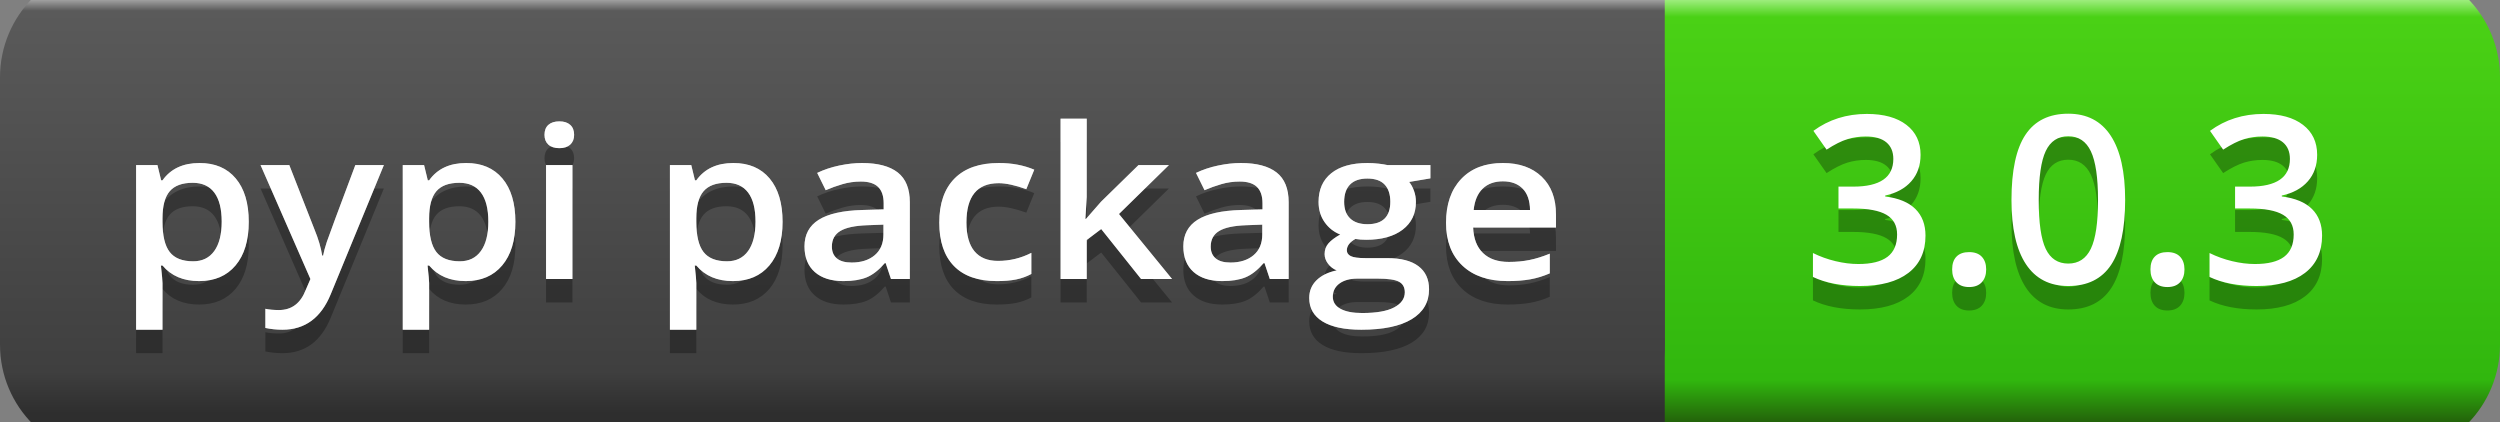 <svg
  width="106.622"
  height="18"
  xmlns="http://www.w3.org/2000/svg">
  <rect width="100%" height="100%" fill="#808080" stroke="none"/>
  <defs>
    <linearGradient
      id="SVGID_1_"
      x1="1042.501"
      y1="3815"
      x2="1042.501"
      y2="3797"
      gradientUnits="userSpaceOnUse"
      gradientTransform="matrix(1 0 0 1 -988 -3795.5)">
      <stop
        offset="0"
        stop-color="#23630a"/>
      <stop
        offset="0.1"
        stop-color="#31b70e"/>
      <stop
        offset="0.96"
        stop-color="#4ad115"/>
      <stop
        offset="1"
        stop-color="#9ded7d"/>
    </linearGradient>
    <linearGradient
      id="SVGID_2_"
      x1="926"
      y1="2975.625"
      x2="926"
      y2="2957.746"
      gradientUnits="userSpaceOnUse"
      gradientTransform="matrix(1 0 0 1 -912 -2956.5)">
      <stop
        offset="0"
        stop-color="#2e2e2e"/>
      <stop
        offset="0.1"
        stop-color="#3f3f3f"/>
      <stop
        offset="0.96"
        stop-color="#5a5a5a"/>
      <stop
        offset="1"
        stop-color="#c6c6c6"/>
    </linearGradient>
  </defs>
  <g
    transform="matrix(1 0 0 1 0 -1.5)">
    <g
      id="Green">
      <path
        id="rect4470"
        fill="url(#SVGID_1_)"
        stroke="none"
        d="M 65.8 0 L 101.822 0 C 103.095 -0 104.316 0.506 105.216 1.406 C 106.116 2.306 106.622 3.527 106.622 4.8 L 106.622 16.2 C 106.622 17.473 106.116 18.694 105.216 19.594 C 104.316 20.494 103.095 21 101.822 21 L 65.8 21 C 64.527 21 63.306 20.494 62.406 19.594 C 61.506 18.694 61 17.473 61 16.2 L 61 4.8 C 61 3.527 61.506 2.306 62.406 1.406 C 63.306 0.506 64.527 -0 65.8 0 Z"/>
      <path
        id="rect2994"
        fill="url(#SVGID_2_)"
        stroke="none"
        d="M 4.8 0 L 66.2 0 C 67.473 -0 68.694 0.506 69.594 1.406 C 70.494 2.306 71 3.527 71 4.8 L 71 16.2 C 71 17.473 70.494 18.694 69.594 19.594 C 68.694 20.494 67.473 21 66.2 21 L 4.8 21 C 2.149 21 0 18.851 0 16.2 L 0 4.8 C -0 2.149 2.149 0 4.8 0 Z"/>
      <path
        id="rect3349"
        fill="url(#SVGID_2_)"
        stroke="none"
        d="M 61 0 L 71 0 L 71 21 L 61 21 Z"/>
      <g
        id="vContainer"
        transform="matrix(1 0 0 1 76 0)">
        <g
          opacity="0.3">
          <g
            transform="matrix(1 0 0 1 0.9 14.6)">
            <g
              id="vText">
              <path
                fill="#000000"
                stroke="none"
                d="M 5.01 -5.498 Q 5.01 -4.819 4.614 -4.368 Q 4.219 -3.916 3.501 -3.76 L 3.501 -3.721 Q 4.36 -3.613 4.79 -3.186 Q 5.22 -2.759 5.22 -2.051 Q 5.22 -1.021 4.492 -0.461 Q 3.765 0.098 2.422 0.098 Q 1.235 0.098 0.42 -0.288 L 0.42 -1.309 Q 0.874 -1.084 1.382 -0.962 Q 1.89 -0.84 2.358 -0.84 Q 3.188 -0.84 3.599 -1.147 Q 4.009 -1.455 4.009 -2.1 Q 4.009 -2.671 3.555 -2.939 Q 3.101 -3.208 2.129 -3.208 L 1.509 -3.208 L 1.509 -4.141 L 2.139 -4.141 Q 3.848 -4.141 3.848 -5.322 Q 3.848 -5.781 3.55 -6.03 Q 3.252 -6.279 2.671 -6.279 Q 2.266 -6.279 1.89 -6.165 Q 1.514 -6.05 1.001 -5.718 L 0.439 -6.519 Q 1.421 -7.241 2.72 -7.241 Q 3.799 -7.241 4.404 -6.777 Q 5.01 -6.313 5.01 -5.498 Z M 6.357 -0.61 Q 6.357 -0.967 6.543 -1.157 Q 6.729 -1.348 7.08 -1.348 Q 7.437 -1.348 7.622 -1.15 Q 7.808 -0.952 7.808 -0.61 Q 7.808 -0.264 7.62 -0.061 Q 7.432 0.142 7.08 0.142 Q 6.729 0.142 6.543 -0.059 Q 6.357 -0.259 6.357 -0.61 Z M 13.735 -3.569 Q 13.735 -1.709 13.137 -0.806 Q 12.539 0.098 11.309 0.098 Q 10.117 0.098 9.502 -0.835 Q 8.887 -1.768 8.887 -3.569 Q 8.887 -5.459 9.485 -6.355 Q 10.083 -7.251 11.309 -7.251 Q 12.505 -7.251 13.12 -6.313 Q 13.735 -5.376 13.735 -3.569 Z M 10.049 -3.569 Q 10.049 -2.109 10.349 -1.484 Q 10.649 -0.859 11.309 -0.859 Q 11.968 -0.859 12.273 -1.494 Q 12.578 -2.129 12.578 -3.569 Q 12.578 -5.005 12.273 -5.647 Q 11.968 -6.289 11.309 -6.289 Q 10.649 -6.289 10.349 -5.659 Q 10.049 -5.029 10.049 -3.569 Z M 14.814 -0.61 Q 14.814 -0.967 15 -1.157 Q 15.186 -1.348 15.537 -1.348 Q 15.894 -1.348 16.079 -1.15 Q 16.265 -0.952 16.265 -0.61 Q 16.265 -0.264 16.077 -0.061 Q 15.889 0.142 15.537 0.142 Q 15.186 0.142 15 -0.059 Q 14.814 -0.259 14.814 -0.61 Z M 21.924 -5.498 Q 21.924 -4.819 21.528 -4.368 Q 21.133 -3.916 20.415 -3.76 L 20.415 -3.721 Q 21.274 -3.613 21.704 -3.186 Q 22.134 -2.759 22.134 -2.051 Q 22.134 -1.021 21.406 -0.461 Q 20.679 0.098 19.336 0.098 Q 18.149 0.098 17.334 -0.288 L 17.334 -1.309 Q 17.788 -1.084 18.296 -0.962 Q 18.804 -0.84 19.272 -0.84 Q 20.103 -0.84 20.513 -1.147 Q 20.923 -1.455 20.923 -2.1 Q 20.923 -2.671 20.469 -2.939 Q 20.015 -3.208 19.043 -3.208 L 18.423 -3.208 L 18.423 -4.141 L 19.053 -4.141 Q 20.762 -4.141 20.762 -5.322 Q 20.762 -5.781 20.464 -6.03 Q 20.166 -6.279 19.585 -6.279 Q 19.18 -6.279 18.804 -6.165 Q 18.428 -6.05 17.915 -5.718 L 17.354 -6.519 Q 18.335 -7.241 19.634 -7.241 Q 20.713 -7.241 21.318 -6.777 Q 21.924 -6.313 21.924 -5.498 Z"/>
            </g>
          </g>
        </g>
        <g>
          <g
            transform="matrix(1 0 0 1 0.9 13.6)">
            <g>
              <path
                fill="#ffffff"
                stroke="none"
                d="M 5.01 -5.498 Q 5.01 -4.819 4.614 -4.368 Q 4.219 -3.916 3.501 -3.76 L 3.501 -3.721 Q 4.36 -3.613 4.79 -3.186 Q 5.22 -2.759 5.22 -2.051 Q 5.22 -1.021 4.492 -0.461 Q 3.765 0.098 2.422 0.098 Q 1.235 0.098 0.42 -0.288 L 0.42 -1.309 Q 0.874 -1.084 1.382 -0.962 Q 1.89 -0.84 2.358 -0.84 Q 3.188 -0.84 3.599 -1.147 Q 4.009 -1.455 4.009 -2.1 Q 4.009 -2.671 3.555 -2.939 Q 3.101 -3.208 2.129 -3.208 L 1.509 -3.208 L 1.509 -4.141 L 2.139 -4.141 Q 3.848 -4.141 3.848 -5.322 Q 3.848 -5.781 3.55 -6.03 Q 3.252 -6.279 2.671 -6.279 Q 2.266 -6.279 1.89 -6.165 Q 1.514 -6.05 1.001 -5.718 L 0.439 -6.519 Q 1.421 -7.241 2.72 -7.241 Q 3.799 -7.241 4.404 -6.777 Q 5.01 -6.313 5.01 -5.498 Z M 6.357 -0.61 Q 6.357 -0.967 6.543 -1.157 Q 6.729 -1.348 7.08 -1.348 Q 7.437 -1.348 7.622 -1.15 Q 7.808 -0.952 7.808 -0.61 Q 7.808 -0.264 7.62 -0.061 Q 7.432 0.142 7.08 0.142 Q 6.729 0.142 6.543 -0.059 Q 6.357 -0.259 6.357 -0.61 Z M 13.735 -3.569 Q 13.735 -1.709 13.137 -0.806 Q 12.539 0.098 11.309 0.098 Q 10.117 0.098 9.502 -0.835 Q 8.887 -1.768 8.887 -3.569 Q 8.887 -5.459 9.485 -6.355 Q 10.083 -7.251 11.309 -7.251 Q 12.505 -7.251 13.12 -6.313 Q 13.735 -5.376 13.735 -3.569 Z M 10.049 -3.569 Q 10.049 -2.109 10.349 -1.484 Q 10.649 -0.859 11.309 -0.859 Q 11.968 -0.859 12.273 -1.494 Q 12.578 -2.129 12.578 -3.569 Q 12.578 -5.005 12.273 -5.647 Q 11.968 -6.289 11.309 -6.289 Q 10.649 -6.289 10.349 -5.659 Q 10.049 -5.029 10.049 -3.569 Z M 14.814 -0.61 Q 14.814 -0.967 15 -1.157 Q 15.186 -1.348 15.537 -1.348 Q 15.894 -1.348 16.079 -1.15 Q 16.265 -0.952 16.265 -0.61 Q 16.265 -0.264 16.077 -0.061 Q 15.889 0.142 15.537 0.142 Q 15.186 0.142 15 -0.059 Q 14.814 -0.259 14.814 -0.61 Z M 21.924 -5.498 Q 21.924 -4.819 21.528 -4.368 Q 21.133 -3.916 20.415 -3.76 L 20.415 -3.721 Q 21.274 -3.613 21.704 -3.186 Q 22.134 -2.759 22.134 -2.051 Q 22.134 -1.021 21.406 -0.461 Q 20.679 0.098 19.336 0.098 Q 18.149 0.098 17.334 -0.288 L 17.334 -1.309 Q 17.788 -1.084 18.296 -0.962 Q 18.804 -0.84 19.272 -0.84 Q 20.103 -0.84 20.513 -1.147 Q 20.923 -1.455 20.923 -2.1 Q 20.923 -2.671 20.469 -2.939 Q 20.015 -3.208 19.043 -3.208 L 18.423 -3.208 L 18.423 -4.141 L 19.053 -4.141 Q 20.762 -4.141 20.762 -5.322 Q 20.762 -5.781 20.464 -6.03 Q 20.166 -6.279 19.585 -6.279 Q 19.18 -6.279 18.804 -6.165 Q 18.428 -6.05 17.915 -5.718 L 17.354 -6.519 Q 18.335 -7.241 19.634 -7.241 Q 20.713 -7.241 21.318 -6.777 Q 21.924 -6.313 21.924 -5.498 Z"/>
            </g>
          </g>
        </g>
      </g>
      <g>
        <g
          opacity="0.3">
          <g
            transform="matrix(1.09 0 0 1 5 14.4)">
            <g
              id="tText">
              <path
                fill="#000000"
                stroke="none"
                d="M 3.204 0.088 Q 2.281 0.088 1.771 -0.576 L 1.709 -0.576 Q 1.771 0.04 1.771 0.171 L 1.771 2.162 L 0.738 2.162 L 0.738 -4.86 L 1.573 -4.86 Q 1.608 -4.724 1.718 -4.21 L 1.771 -4.21 Q 2.254 -4.948 3.221 -4.948 Q 4.131 -4.948 4.638 -4.289 Q 5.146 -3.63 5.146 -2.439 Q 5.146 -1.248 4.63 -0.58 Q 4.113 0.088 3.204 0.088 Z M 2.953 -4.104 Q 2.338 -4.104 2.054 -3.744 Q 1.771 -3.384 1.771 -2.593 L 1.771 -2.439 Q 1.771 -1.551 2.052 -1.154 Q 2.333 -0.756 2.971 -0.756 Q 3.507 -0.756 3.797 -1.195 Q 4.087 -1.635 4.087 -2.448 Q 4.087 -3.265 3.799 -3.685 Q 3.511 -4.104 2.953 -4.104 Z M 5.607 -4.86 L 6.732 -4.86 L 7.721 -2.105 Q 7.945 -1.516 8.02 -0.998 L 8.055 -0.998 Q 8.095 -1.239 8.2 -1.584 Q 8.306 -1.929 9.316 -4.86 L 10.433 -4.86 L 8.354 0.646 Q 7.787 2.162 6.464 2.162 Q 6.122 2.162 5.796 2.087 L 5.796 1.27 Q 6.029 1.323 6.328 1.323 Q 7.075 1.323 7.378 0.457 L 7.559 0 L 5.607 -4.86 Z M 13.636 0.088 Q 12.713 0.088 12.204 -0.576 L 12.142 -0.576 Q 12.204 0.04 12.204 0.171 L 12.204 2.162 L 11.171 2.162 L 11.171 -4.86 L 12.006 -4.86 Q 12.041 -4.724 12.151 -4.21 L 12.204 -4.21 Q 12.687 -4.948 13.654 -4.948 Q 14.563 -4.948 15.071 -4.289 Q 15.579 -3.63 15.579 -2.439 Q 15.579 -1.248 15.062 -0.58 Q 14.546 0.088 13.636 0.088 Z M 13.386 -4.104 Q 12.771 -4.104 12.487 -3.744 Q 12.204 -3.384 12.204 -2.593 L 12.204 -2.439 Q 12.204 -1.551 12.485 -1.154 Q 12.766 -0.756 13.403 -0.756 Q 13.939 -0.756 14.229 -1.195 Q 14.52 -1.635 14.52 -2.448 Q 14.52 -3.265 14.232 -3.685 Q 13.944 -4.104 13.386 -4.104 Z M 17.811 0 L 16.778 0 L 16.778 -4.86 L 17.811 -4.86 L 17.811 0 Z M 16.717 -6.148 Q 16.717 -6.425 16.868 -6.574 Q 17.02 -6.724 17.301 -6.724 Q 17.574 -6.724 17.725 -6.574 Q 17.877 -6.425 17.877 -6.148 Q 17.877 -5.884 17.725 -5.733 Q 17.574 -5.581 17.301 -5.581 Q 17.02 -5.581 16.868 -5.733 Q 16.717 -5.884 16.717 -6.148 Z M 24.091 0.088 Q 23.168 0.088 22.658 -0.576 L 22.597 -0.576 Q 22.658 0.04 22.658 0.171 L 22.658 2.162 L 21.625 2.162 L 21.625 -4.86 L 22.46 -4.86 Q 22.496 -4.724 22.605 -4.21 L 22.658 -4.21 Q 23.142 -4.948 24.108 -4.948 Q 25.018 -4.948 25.526 -4.289 Q 26.033 -3.63 26.033 -2.439 Q 26.033 -1.248 25.517 -0.58 Q 25 0.088 24.091 0.088 Z M 23.84 -4.104 Q 23.225 -4.104 22.942 -3.744 Q 22.658 -3.384 22.658 -2.593 L 22.658 -2.439 Q 22.658 -1.551 22.939 -1.154 Q 23.221 -0.756 23.858 -0.756 Q 24.394 -0.756 24.684 -1.195 Q 24.974 -1.635 24.974 -2.448 Q 24.974 -3.265 24.686 -3.685 Q 24.398 -4.104 23.84 -4.104 Z M 30.274 0 L 30.067 -0.677 L 30.032 -0.677 Q 29.681 -0.233 29.325 -0.073 Q 28.969 0.088 28.411 0.088 Q 27.694 0.088 27.292 -0.299 Q 26.89 -0.686 26.89 -1.393 Q 26.89 -2.145 27.448 -2.527 Q 28.006 -2.909 29.149 -2.944 L 29.988 -2.971 L 29.988 -3.23 Q 29.988 -3.696 29.771 -3.927 Q 29.553 -4.157 29.096 -4.157 Q 28.723 -4.157 28.38 -4.047 Q 28.037 -3.938 27.721 -3.788 L 27.387 -4.526 Q 27.782 -4.733 28.252 -4.841 Q 28.723 -4.948 29.14 -4.948 Q 30.067 -4.948 30.54 -4.544 Q 31.012 -4.14 31.012 -3.274 L 31.012 0 L 30.274 0 Z M 28.736 -0.703 Q 29.298 -0.703 29.639 -1.017 Q 29.979 -1.332 29.979 -1.898 L 29.979 -2.32 L 29.355 -2.294 Q 28.626 -2.268 28.294 -2.05 Q 27.962 -1.833 27.962 -1.384 Q 27.962 -1.059 28.156 -0.881 Q 28.349 -0.703 28.736 -0.703 Z M 34.414 0.088 Q 33.311 0.088 32.737 -0.556 Q 32.164 -1.2 32.164 -2.404 Q 32.164 -3.63 32.763 -4.289 Q 33.363 -4.948 34.497 -4.948 Q 35.266 -4.948 35.881 -4.663 L 35.569 -3.832 Q 34.915 -4.087 34.488 -4.087 Q 33.227 -4.087 33.227 -2.413 Q 33.227 -1.595 33.541 -1.184 Q 33.855 -0.773 34.462 -0.773 Q 35.152 -0.773 35.767 -1.116 L 35.767 -0.215 Q 35.49 -0.053 35.176 0.018 Q 34.862 0.088 34.414 0.088 Z M 37.907 -2.566 L 38.492 -3.296 L 39.959 -4.86 L 41.15 -4.86 L 39.195 -2.773 L 41.273 0 L 40.061 0 L 38.5 -2.131 L 37.934 -1.666 L 37.934 0 L 36.91 0 L 36.91 -6.838 L 37.934 -6.838 L 37.934 -3.502 L 37.881 -2.566 L 37.907 -2.566 Z M 45.097 0 L 44.89 -0.677 L 44.855 -0.677 Q 44.503 -0.233 44.147 -0.073 Q 43.792 0.088 43.233 0.088 Q 42.517 0.088 42.115 -0.299 Q 41.713 -0.686 41.713 -1.393 Q 41.713 -2.145 42.271 -2.527 Q 42.829 -2.909 43.972 -2.944 L 44.811 -2.971 L 44.811 -3.23 Q 44.811 -3.696 44.594 -3.927 Q 44.376 -4.157 43.919 -4.157 Q 43.545 -4.157 43.203 -4.047 Q 42.86 -3.938 42.543 -3.788 L 42.209 -4.526 Q 42.605 -4.733 43.075 -4.841 Q 43.545 -4.948 43.963 -4.948 Q 44.89 -4.948 45.363 -4.544 Q 45.835 -4.14 45.835 -3.274 L 45.835 0 L 45.097 0 Z M 43.559 -0.703 Q 44.121 -0.703 44.462 -1.017 Q 44.802 -1.332 44.802 -1.898 L 44.802 -2.32 L 44.178 -2.294 Q 43.449 -2.268 43.117 -2.05 Q 42.785 -1.833 42.785 -1.384 Q 42.785 -1.059 42.979 -0.881 Q 43.172 -0.703 43.559 -0.703 Z M 51.381 -4.86 L 51.381 -4.293 L 50.55 -4.14 Q 50.665 -3.986 50.739 -3.762 Q 50.814 -3.538 50.814 -3.287 Q 50.814 -2.536 50.295 -2.105 Q 49.777 -1.674 48.867 -1.674 Q 48.634 -1.674 48.445 -1.709 Q 48.111 -1.503 48.111 -1.226 Q 48.111 -1.059 48.267 -0.976 Q 48.423 -0.892 48.841 -0.892 L 49.689 -0.892 Q 50.493 -0.892 50.911 -0.549 Q 51.328 -0.207 51.328 0.439 Q 51.328 1.266 50.647 1.714 Q 49.966 2.162 48.678 2.162 Q 47.685 2.162 47.162 1.811 Q 46.639 1.459 46.639 0.809 Q 46.639 0.36 46.923 0.055 Q 47.206 -0.25 47.716 -0.369 Q 47.509 -0.457 47.375 -0.653 Q 47.241 -0.848 47.241 -1.063 Q 47.241 -1.336 47.395 -1.525 Q 47.549 -1.714 47.852 -1.898 Q 47.474 -2.061 47.239 -2.428 Q 47.004 -2.795 47.004 -3.287 Q 47.004 -4.078 47.503 -4.513 Q 48.001 -4.948 48.924 -4.948 Q 49.131 -4.948 49.357 -4.92 Q 49.584 -4.891 49.698 -4.86 L 51.381 -4.86 Z M 47.562 0.756 Q 47.562 1.09 47.863 1.27 Q 48.164 1.45 48.709 1.45 Q 49.553 1.45 49.966 1.208 Q 50.379 0.967 50.379 0.567 Q 50.379 0.25 50.153 0.116 Q 49.926 -0.018 49.311 -0.018 L 48.529 -0.018 Q 48.085 -0.018 47.823 0.191 Q 47.562 0.4 47.562 0.756 Z M 48.006 -3.287 Q 48.006 -2.83 48.241 -2.584 Q 48.476 -2.338 48.916 -2.338 Q 49.812 -2.338 49.812 -3.296 Q 49.812 -3.771 49.59 -4.028 Q 49.368 -4.285 48.916 -4.285 Q 48.467 -4.285 48.237 -4.03 Q 48.006 -3.775 48.006 -3.287 Z M 54.404 0.088 Q 53.271 0.088 52.631 -0.573 Q 51.992 -1.235 51.992 -2.395 Q 51.992 -3.586 52.585 -4.267 Q 53.178 -4.948 54.215 -4.948 Q 55.178 -4.948 55.736 -4.364 Q 56.294 -3.779 56.294 -2.755 L 56.294 -2.197 L 53.055 -2.197 Q 53.077 -1.49 53.438 -1.11 Q 53.798 -0.729 54.453 -0.729 Q 54.883 -0.729 55.255 -0.811 Q 55.626 -0.892 56.052 -1.081 L 56.052 -0.242 Q 55.674 -0.062 55.288 0.013 Q 54.901 0.088 54.404 0.088 Z M 54.215 -4.166 Q 53.723 -4.166 53.427 -3.854 Q 53.13 -3.542 53.073 -2.944 L 55.279 -2.944 Q 55.27 -3.546 54.989 -3.856 Q 54.708 -4.166 54.215 -4.166 Z"/>
            </g>
          </g>
        </g>
        <g>
          <g
            transform="matrix(1.09 0 0 1 5 13.4)">
            <g>
              <path
                fill="#ffffff"
                stroke="none"
                d="M 3.204 0.088 Q 2.281 0.088 1.771 -0.576 L 1.709 -0.576 Q 1.771 0.04 1.771 0.171 L 1.771 2.162 L 0.738 2.162 L 0.738 -4.86 L 1.573 -4.86 Q 1.608 -4.724 1.718 -4.21 L 1.771 -4.21 Q 2.254 -4.948 3.221 -4.948 Q 4.131 -4.948 4.638 -4.289 Q 5.146 -3.63 5.146 -2.439 Q 5.146 -1.248 4.63 -0.58 Q 4.113 0.088 3.204 0.088 Z M 2.953 -4.104 Q 2.338 -4.104 2.054 -3.744 Q 1.771 -3.384 1.771 -2.593 L 1.771 -2.439 Q 1.771 -1.551 2.052 -1.154 Q 2.333 -0.756 2.971 -0.756 Q 3.507 -0.756 3.797 -1.195 Q 4.087 -1.635 4.087 -2.448 Q 4.087 -3.265 3.799 -3.685 Q 3.511 -4.104 2.953 -4.104 Z M 5.607 -4.86 L 6.732 -4.86 L 7.721 -2.105 Q 7.945 -1.516 8.02 -0.998 L 8.055 -0.998 Q 8.095 -1.239 8.2 -1.584 Q 8.306 -1.929 9.316 -4.86 L 10.433 -4.86 L 8.354 0.646 Q 7.787 2.162 6.464 2.162 Q 6.122 2.162 5.796 2.087 L 5.796 1.27 Q 6.029 1.323 6.328 1.323 Q 7.075 1.323 7.378 0.457 L 7.559 0 L 5.607 -4.86 Z M 13.636 0.088 Q 12.713 0.088 12.204 -0.576 L 12.142 -0.576 Q 12.204 0.04 12.204 0.171 L 12.204 2.162 L 11.171 2.162 L 11.171 -4.86 L 12.006 -4.86 Q 12.041 -4.724 12.151 -4.21 L 12.204 -4.21 Q 12.687 -4.948 13.654 -4.948 Q 14.563 -4.948 15.071 -4.289 Q 15.579 -3.63 15.579 -2.439 Q 15.579 -1.248 15.062 -0.58 Q 14.546 0.088 13.636 0.088 Z M 13.386 -4.104 Q 12.771 -4.104 12.487 -3.744 Q 12.204 -3.384 12.204 -2.593 L 12.204 -2.439 Q 12.204 -1.551 12.485 -1.154 Q 12.766 -0.756 13.403 -0.756 Q 13.939 -0.756 14.229 -1.195 Q 14.52 -1.635 14.52 -2.448 Q 14.52 -3.265 14.232 -3.685 Q 13.944 -4.104 13.386 -4.104 Z M 17.811 0 L 16.778 0 L 16.778 -4.86 L 17.811 -4.86 L 17.811 0 Z M 16.717 -6.148 Q 16.717 -6.425 16.868 -6.574 Q 17.02 -6.724 17.301 -6.724 Q 17.574 -6.724 17.725 -6.574 Q 17.877 -6.425 17.877 -6.148 Q 17.877 -5.884 17.725 -5.733 Q 17.574 -5.581 17.301 -5.581 Q 17.02 -5.581 16.868 -5.733 Q 16.717 -5.884 16.717 -6.148 Z M 24.091 0.088 Q 23.168 0.088 22.658 -0.576 L 22.597 -0.576 Q 22.658 0.04 22.658 0.171 L 22.658 2.162 L 21.625 2.162 L 21.625 -4.86 L 22.46 -4.86 Q 22.496 -4.724 22.605 -4.21 L 22.658 -4.21 Q 23.142 -4.948 24.108 -4.948 Q 25.018 -4.948 25.526 -4.289 Q 26.033 -3.63 26.033 -2.439 Q 26.033 -1.248 25.517 -0.58 Q 25 0.088 24.091 0.088 Z M 23.84 -4.104 Q 23.225 -4.104 22.942 -3.744 Q 22.658 -3.384 22.658 -2.593 L 22.658 -2.439 Q 22.658 -1.551 22.939 -1.154 Q 23.221 -0.756 23.858 -0.756 Q 24.394 -0.756 24.684 -1.195 Q 24.974 -1.635 24.974 -2.448 Q 24.974 -3.265 24.686 -3.685 Q 24.398 -4.104 23.84 -4.104 Z M 30.274 0 L 30.067 -0.677 L 30.032 -0.677 Q 29.681 -0.233 29.325 -0.073 Q 28.969 0.088 28.411 0.088 Q 27.694 0.088 27.292 -0.299 Q 26.89 -0.686 26.89 -1.393 Q 26.89 -2.145 27.448 -2.527 Q 28.006 -2.909 29.149 -2.944 L 29.988 -2.971 L 29.988 -3.23 Q 29.988 -3.696 29.771 -3.927 Q 29.553 -4.157 29.096 -4.157 Q 28.723 -4.157 28.38 -4.047 Q 28.037 -3.938 27.721 -3.788 L 27.387 -4.526 Q 27.782 -4.733 28.252 -4.841 Q 28.723 -4.948 29.14 -4.948 Q 30.067 -4.948 30.54 -4.544 Q 31.012 -4.14 31.012 -3.274 L 31.012 0 L 30.274 0 Z M 28.736 -0.703 Q 29.298 -0.703 29.639 -1.017 Q 29.979 -1.332 29.979 -1.898 L 29.979 -2.32 L 29.355 -2.294 Q 28.626 -2.268 28.294 -2.05 Q 27.962 -1.833 27.962 -1.384 Q 27.962 -1.059 28.156 -0.881 Q 28.349 -0.703 28.736 -0.703 Z M 34.414 0.088 Q 33.311 0.088 32.737 -0.556 Q 32.164 -1.2 32.164 -2.404 Q 32.164 -3.63 32.763 -4.289 Q 33.363 -4.948 34.497 -4.948 Q 35.266 -4.948 35.881 -4.663 L 35.569 -3.832 Q 34.915 -4.087 34.488 -4.087 Q 33.227 -4.087 33.227 -2.413 Q 33.227 -1.595 33.541 -1.184 Q 33.855 -0.773 34.462 -0.773 Q 35.152 -0.773 35.767 -1.116 L 35.767 -0.215 Q 35.49 -0.053 35.176 0.018 Q 34.862 0.088 34.414 0.088 Z M 37.907 -2.566 L 38.492 -3.296 L 39.959 -4.86 L 41.15 -4.86 L 39.195 -2.773 L 41.273 0 L 40.061 0 L 38.5 -2.131 L 37.934 -1.666 L 37.934 0 L 36.91 0 L 36.91 -6.838 L 37.934 -6.838 L 37.934 -3.502 L 37.881 -2.566 L 37.907 -2.566 Z M 45.097 0 L 44.89 -0.677 L 44.855 -0.677 Q 44.503 -0.233 44.147 -0.073 Q 43.792 0.088 43.233 0.088 Q 42.517 0.088 42.115 -0.299 Q 41.713 -0.686 41.713 -1.393 Q 41.713 -2.145 42.271 -2.527 Q 42.829 -2.909 43.972 -2.944 L 44.811 -2.971 L 44.811 -3.23 Q 44.811 -3.696 44.594 -3.927 Q 44.376 -4.157 43.919 -4.157 Q 43.545 -4.157 43.203 -4.047 Q 42.86 -3.938 42.543 -3.788 L 42.209 -4.526 Q 42.605 -4.733 43.075 -4.841 Q 43.545 -4.948 43.963 -4.948 Q 44.89 -4.948 45.363 -4.544 Q 45.835 -4.14 45.835 -3.274 L 45.835 0 L 45.097 0 Z M 43.559 -0.703 Q 44.121 -0.703 44.462 -1.017 Q 44.802 -1.332 44.802 -1.898 L 44.802 -2.32 L 44.178 -2.294 Q 43.449 -2.268 43.117 -2.05 Q 42.785 -1.833 42.785 -1.384 Q 42.785 -1.059 42.979 -0.881 Q 43.172 -0.703 43.559 -0.703 Z M 51.381 -4.86 L 51.381 -4.293 L 50.55 -4.14 Q 50.665 -3.986 50.739 -3.762 Q 50.814 -3.538 50.814 -3.287 Q 50.814 -2.536 50.295 -2.105 Q 49.777 -1.674 48.867 -1.674 Q 48.634 -1.674 48.445 -1.709 Q 48.111 -1.503 48.111 -1.226 Q 48.111 -1.059 48.267 -0.976 Q 48.423 -0.892 48.841 -0.892 L 49.689 -0.892 Q 50.493 -0.892 50.911 -0.549 Q 51.328 -0.207 51.328 0.439 Q 51.328 1.266 50.647 1.714 Q 49.966 2.162 48.678 2.162 Q 47.685 2.162 47.162 1.811 Q 46.639 1.459 46.639 0.809 Q 46.639 0.36 46.923 0.055 Q 47.206 -0.25 47.716 -0.369 Q 47.509 -0.457 47.375 -0.653 Q 47.241 -0.848 47.241 -1.063 Q 47.241 -1.336 47.395 -1.525 Q 47.549 -1.714 47.852 -1.898 Q 47.474 -2.061 47.239 -2.428 Q 47.004 -2.795 47.004 -3.287 Q 47.004 -4.078 47.503 -4.513 Q 48.001 -4.948 48.924 -4.948 Q 49.131 -4.948 49.357 -4.92 Q 49.584 -4.891 49.698 -4.86 L 51.381 -4.86 Z M 47.562 0.756 Q 47.562 1.09 47.863 1.27 Q 48.164 1.45 48.709 1.45 Q 49.553 1.45 49.966 1.208 Q 50.379 0.967 50.379 0.567 Q 50.379 0.25 50.153 0.116 Q 49.926 -0.018 49.311 -0.018 L 48.529 -0.018 Q 48.085 -0.018 47.823 0.191 Q 47.562 0.4 47.562 0.756 Z M 48.006 -3.287 Q 48.006 -2.83 48.241 -2.584 Q 48.476 -2.338 48.916 -2.338 Q 49.812 -2.338 49.812 -3.296 Q 49.812 -3.771 49.59 -4.028 Q 49.368 -4.285 48.916 -4.285 Q 48.467 -4.285 48.237 -4.03 Q 48.006 -3.775 48.006 -3.287 Z M 54.404 0.088 Q 53.271 0.088 52.631 -0.573 Q 51.992 -1.235 51.992 -2.395 Q 51.992 -3.586 52.585 -4.267 Q 53.178 -4.948 54.215 -4.948 Q 55.178 -4.948 55.736 -4.364 Q 56.294 -3.779 56.294 -2.755 L 56.294 -2.197 L 53.055 -2.197 Q 53.077 -1.49 53.438 -1.11 Q 53.798 -0.729 54.453 -0.729 Q 54.883 -0.729 55.255 -0.811 Q 55.626 -0.892 56.052 -1.081 L 56.052 -0.242 Q 55.674 -0.062 55.288 0.013 Q 54.901 0.088 54.404 0.088 Z M 54.215 -4.166 Q 53.723 -4.166 53.427 -3.854 Q 53.13 -3.542 53.073 -2.944 L 55.279 -2.944 Q 55.27 -3.546 54.989 -3.856 Q 54.708 -4.166 54.215 -4.166 Z"/>
            </g>
          </g>
        </g>
        <g
          opacity="0.4">
          <g
            transform="matrix(1.09 0 0 1 5 13.4)">
            <g>
              <path
                fill="#ffffff"
                stroke="none"
                d="M 3.204 0.088 Q 2.281 0.088 1.771 -0.576 L 1.709 -0.576 Q 1.771 0.04 1.771 0.171 L 1.771 2.162 L 0.738 2.162 L 0.738 -4.86 L 1.573 -4.86 Q 1.608 -4.724 1.718 -4.21 L 1.771 -4.21 Q 2.254 -4.948 3.221 -4.948 Q 4.131 -4.948 4.638 -4.289 Q 5.146 -3.63 5.146 -2.439 Q 5.146 -1.248 4.63 -0.58 Q 4.113 0.088 3.204 0.088 Z M 2.953 -4.104 Q 2.338 -4.104 2.054 -3.744 Q 1.771 -3.384 1.771 -2.593 L 1.771 -2.439 Q 1.771 -1.551 2.052 -1.154 Q 2.333 -0.756 2.971 -0.756 Q 3.507 -0.756 3.797 -1.195 Q 4.087 -1.635 4.087 -2.448 Q 4.087 -3.265 3.799 -3.685 Q 3.511 -4.104 2.953 -4.104 Z M 5.607 -4.86 L 6.732 -4.86 L 7.721 -2.105 Q 7.945 -1.516 8.02 -0.998 L 8.055 -0.998 Q 8.095 -1.239 8.2 -1.584 Q 8.306 -1.929 9.316 -4.86 L 10.433 -4.86 L 8.354 0.646 Q 7.787 2.162 6.464 2.162 Q 6.122 2.162 5.796 2.087 L 5.796 1.27 Q 6.029 1.323 6.328 1.323 Q 7.075 1.323 7.378 0.457 L 7.559 0 L 5.607 -4.86 Z M 13.636 0.088 Q 12.713 0.088 12.204 -0.576 L 12.142 -0.576 Q 12.204 0.04 12.204 0.171 L 12.204 2.162 L 11.171 2.162 L 11.171 -4.86 L 12.006 -4.86 Q 12.041 -4.724 12.151 -4.21 L 12.204 -4.21 Q 12.687 -4.948 13.654 -4.948 Q 14.563 -4.948 15.071 -4.289 Q 15.579 -3.63 15.579 -2.439 Q 15.579 -1.248 15.062 -0.58 Q 14.546 0.088 13.636 0.088 Z M 13.386 -4.104 Q 12.771 -4.104 12.487 -3.744 Q 12.204 -3.384 12.204 -2.593 L 12.204 -2.439 Q 12.204 -1.551 12.485 -1.154 Q 12.766 -0.756 13.403 -0.756 Q 13.939 -0.756 14.229 -1.195 Q 14.52 -1.635 14.52 -2.448 Q 14.52 -3.265 14.232 -3.685 Q 13.944 -4.104 13.386 -4.104 Z M 17.811 0 L 16.778 0 L 16.778 -4.86 L 17.811 -4.86 L 17.811 0 Z M 16.717 -6.148 Q 16.717 -6.425 16.868 -6.574 Q 17.02 -6.724 17.301 -6.724 Q 17.574 -6.724 17.725 -6.574 Q 17.877 -6.425 17.877 -6.148 Q 17.877 -5.884 17.725 -5.733 Q 17.574 -5.581 17.301 -5.581 Q 17.02 -5.581 16.868 -5.733 Q 16.717 -5.884 16.717 -6.148 Z M 24.091 0.088 Q 23.168 0.088 22.658 -0.576 L 22.597 -0.576 Q 22.658 0.04 22.658 0.171 L 22.658 2.162 L 21.625 2.162 L 21.625 -4.86 L 22.46 -4.86 Q 22.496 -4.724 22.605 -4.21 L 22.658 -4.21 Q 23.142 -4.948 24.108 -4.948 Q 25.018 -4.948 25.526 -4.289 Q 26.033 -3.63 26.033 -2.439 Q 26.033 -1.248 25.517 -0.58 Q 25 0.088 24.091 0.088 Z M 23.84 -4.104 Q 23.225 -4.104 22.942 -3.744 Q 22.658 -3.384 22.658 -2.593 L 22.658 -2.439 Q 22.658 -1.551 22.939 -1.154 Q 23.221 -0.756 23.858 -0.756 Q 24.394 -0.756 24.684 -1.195 Q 24.974 -1.635 24.974 -2.448 Q 24.974 -3.265 24.686 -3.685 Q 24.398 -4.104 23.84 -4.104 Z M 30.274 0 L 30.067 -0.677 L 30.032 -0.677 Q 29.681 -0.233 29.325 -0.073 Q 28.969 0.088 28.411 0.088 Q 27.694 0.088 27.292 -0.299 Q 26.89 -0.686 26.89 -1.393 Q 26.89 -2.145 27.448 -2.527 Q 28.006 -2.909 29.149 -2.944 L 29.988 -2.971 L 29.988 -3.23 Q 29.988 -3.696 29.771 -3.927 Q 29.553 -4.157 29.096 -4.157 Q 28.723 -4.157 28.38 -4.047 Q 28.037 -3.938 27.721 -3.788 L 27.387 -4.526 Q 27.782 -4.733 28.252 -4.841 Q 28.723 -4.948 29.14 -4.948 Q 30.067 -4.948 30.54 -4.544 Q 31.012 -4.14 31.012 -3.274 L 31.012 0 L 30.274 0 Z M 28.736 -0.703 Q 29.298 -0.703 29.639 -1.017 Q 29.979 -1.332 29.979 -1.898 L 29.979 -2.32 L 29.355 -2.294 Q 28.626 -2.268 28.294 -2.05 Q 27.962 -1.833 27.962 -1.384 Q 27.962 -1.059 28.156 -0.881 Q 28.349 -0.703 28.736 -0.703 Z M 34.414 0.088 Q 33.311 0.088 32.737 -0.556 Q 32.164 -1.2 32.164 -2.404 Q 32.164 -3.63 32.763 -4.289 Q 33.363 -4.948 34.497 -4.948 Q 35.266 -4.948 35.881 -4.663 L 35.569 -3.832 Q 34.915 -4.087 34.488 -4.087 Q 33.227 -4.087 33.227 -2.413 Q 33.227 -1.595 33.541 -1.184 Q 33.855 -0.773 34.462 -0.773 Q 35.152 -0.773 35.767 -1.116 L 35.767 -0.215 Q 35.49 -0.053 35.176 0.018 Q 34.862 0.088 34.414 0.088 Z M 37.907 -2.566 L 38.492 -3.296 L 39.959 -4.86 L 41.15 -4.86 L 39.195 -2.773 L 41.273 0 L 40.061 0 L 38.5 -2.131 L 37.934 -1.666 L 37.934 0 L 36.91 0 L 36.91 -6.838 L 37.934 -6.838 L 37.934 -3.502 L 37.881 -2.566 L 37.907 -2.566 Z M 45.097 0 L 44.89 -0.677 L 44.855 -0.677 Q 44.503 -0.233 44.147 -0.073 Q 43.792 0.088 43.233 0.088 Q 42.517 0.088 42.115 -0.299 Q 41.713 -0.686 41.713 -1.393 Q 41.713 -2.145 42.271 -2.527 Q 42.829 -2.909 43.972 -2.944 L 44.811 -2.971 L 44.811 -3.23 Q 44.811 -3.696 44.594 -3.927 Q 44.376 -4.157 43.919 -4.157 Q 43.545 -4.157 43.203 -4.047 Q 42.86 -3.938 42.543 -3.788 L 42.209 -4.526 Q 42.605 -4.733 43.075 -4.841 Q 43.545 -4.948 43.963 -4.948 Q 44.89 -4.948 45.363 -4.544 Q 45.835 -4.14 45.835 -3.274 L 45.835 0 L 45.097 0 Z M 43.559 -0.703 Q 44.121 -0.703 44.462 -1.017 Q 44.802 -1.332 44.802 -1.898 L 44.802 -2.32 L 44.178 -2.294 Q 43.449 -2.268 43.117 -2.05 Q 42.785 -1.833 42.785 -1.384 Q 42.785 -1.059 42.979 -0.881 Q 43.172 -0.703 43.559 -0.703 Z M 51.381 -4.86 L 51.381 -4.293 L 50.55 -4.14 Q 50.665 -3.986 50.739 -3.762 Q 50.814 -3.538 50.814 -3.287 Q 50.814 -2.536 50.295 -2.105 Q 49.777 -1.674 48.867 -1.674 Q 48.634 -1.674 48.445 -1.709 Q 48.111 -1.503 48.111 -1.226 Q 48.111 -1.059 48.267 -0.976 Q 48.423 -0.892 48.841 -0.892 L 49.689 -0.892 Q 50.493 -0.892 50.911 -0.549 Q 51.328 -0.207 51.328 0.439 Q 51.328 1.266 50.647 1.714 Q 49.966 2.162 48.678 2.162 Q 47.685 2.162 47.162 1.811 Q 46.639 1.459 46.639 0.809 Q 46.639 0.36 46.923 0.055 Q 47.206 -0.25 47.716 -0.369 Q 47.509 -0.457 47.375 -0.653 Q 47.241 -0.848 47.241 -1.063 Q 47.241 -1.336 47.395 -1.525 Q 47.549 -1.714 47.852 -1.898 Q 47.474 -2.061 47.239 -2.428 Q 47.004 -2.795 47.004 -3.287 Q 47.004 -4.078 47.503 -4.513 Q 48.001 -4.948 48.924 -4.948 Q 49.131 -4.948 49.357 -4.92 Q 49.584 -4.891 49.698 -4.86 L 51.381 -4.86 Z M 47.562 0.756 Q 47.562 1.09 47.863 1.27 Q 48.164 1.45 48.709 1.45 Q 49.553 1.45 49.966 1.208 Q 50.379 0.967 50.379 0.567 Q 50.379 0.25 50.153 0.116 Q 49.926 -0.018 49.311 -0.018 L 48.529 -0.018 Q 48.085 -0.018 47.823 0.191 Q 47.562 0.4 47.562 0.756 Z M 48.006 -3.287 Q 48.006 -2.83 48.241 -2.584 Q 48.476 -2.338 48.916 -2.338 Q 49.812 -2.338 49.812 -3.296 Q 49.812 -3.771 49.59 -4.028 Q 49.368 -4.285 48.916 -4.285 Q 48.467 -4.285 48.237 -4.03 Q 48.006 -3.775 48.006 -3.287 Z M 54.404 0.088 Q 53.271 0.088 52.631 -0.573 Q 51.992 -1.235 51.992 -2.395 Q 51.992 -3.586 52.585 -4.267 Q 53.178 -4.948 54.215 -4.948 Q 55.178 -4.948 55.736 -4.364 Q 56.294 -3.779 56.294 -2.755 L 56.294 -2.197 L 53.055 -2.197 Q 53.077 -1.49 53.438 -1.11 Q 53.798 -0.729 54.453 -0.729 Q 54.883 -0.729 55.255 -0.811 Q 55.626 -0.892 56.052 -1.081 L 56.052 -0.242 Q 55.674 -0.062 55.288 0.013 Q 54.901 0.088 54.404 0.088 Z M 54.215 -4.166 Q 53.723 -4.166 53.427 -3.854 Q 53.13 -3.542 53.073 -2.944 L 55.279 -2.944 Q 55.27 -3.546 54.989 -3.856 Q 54.708 -4.166 54.215 -4.166 Z"/>
            </g>
          </g>
        </g>
      </g>
    </g>
  </g>
</svg>
